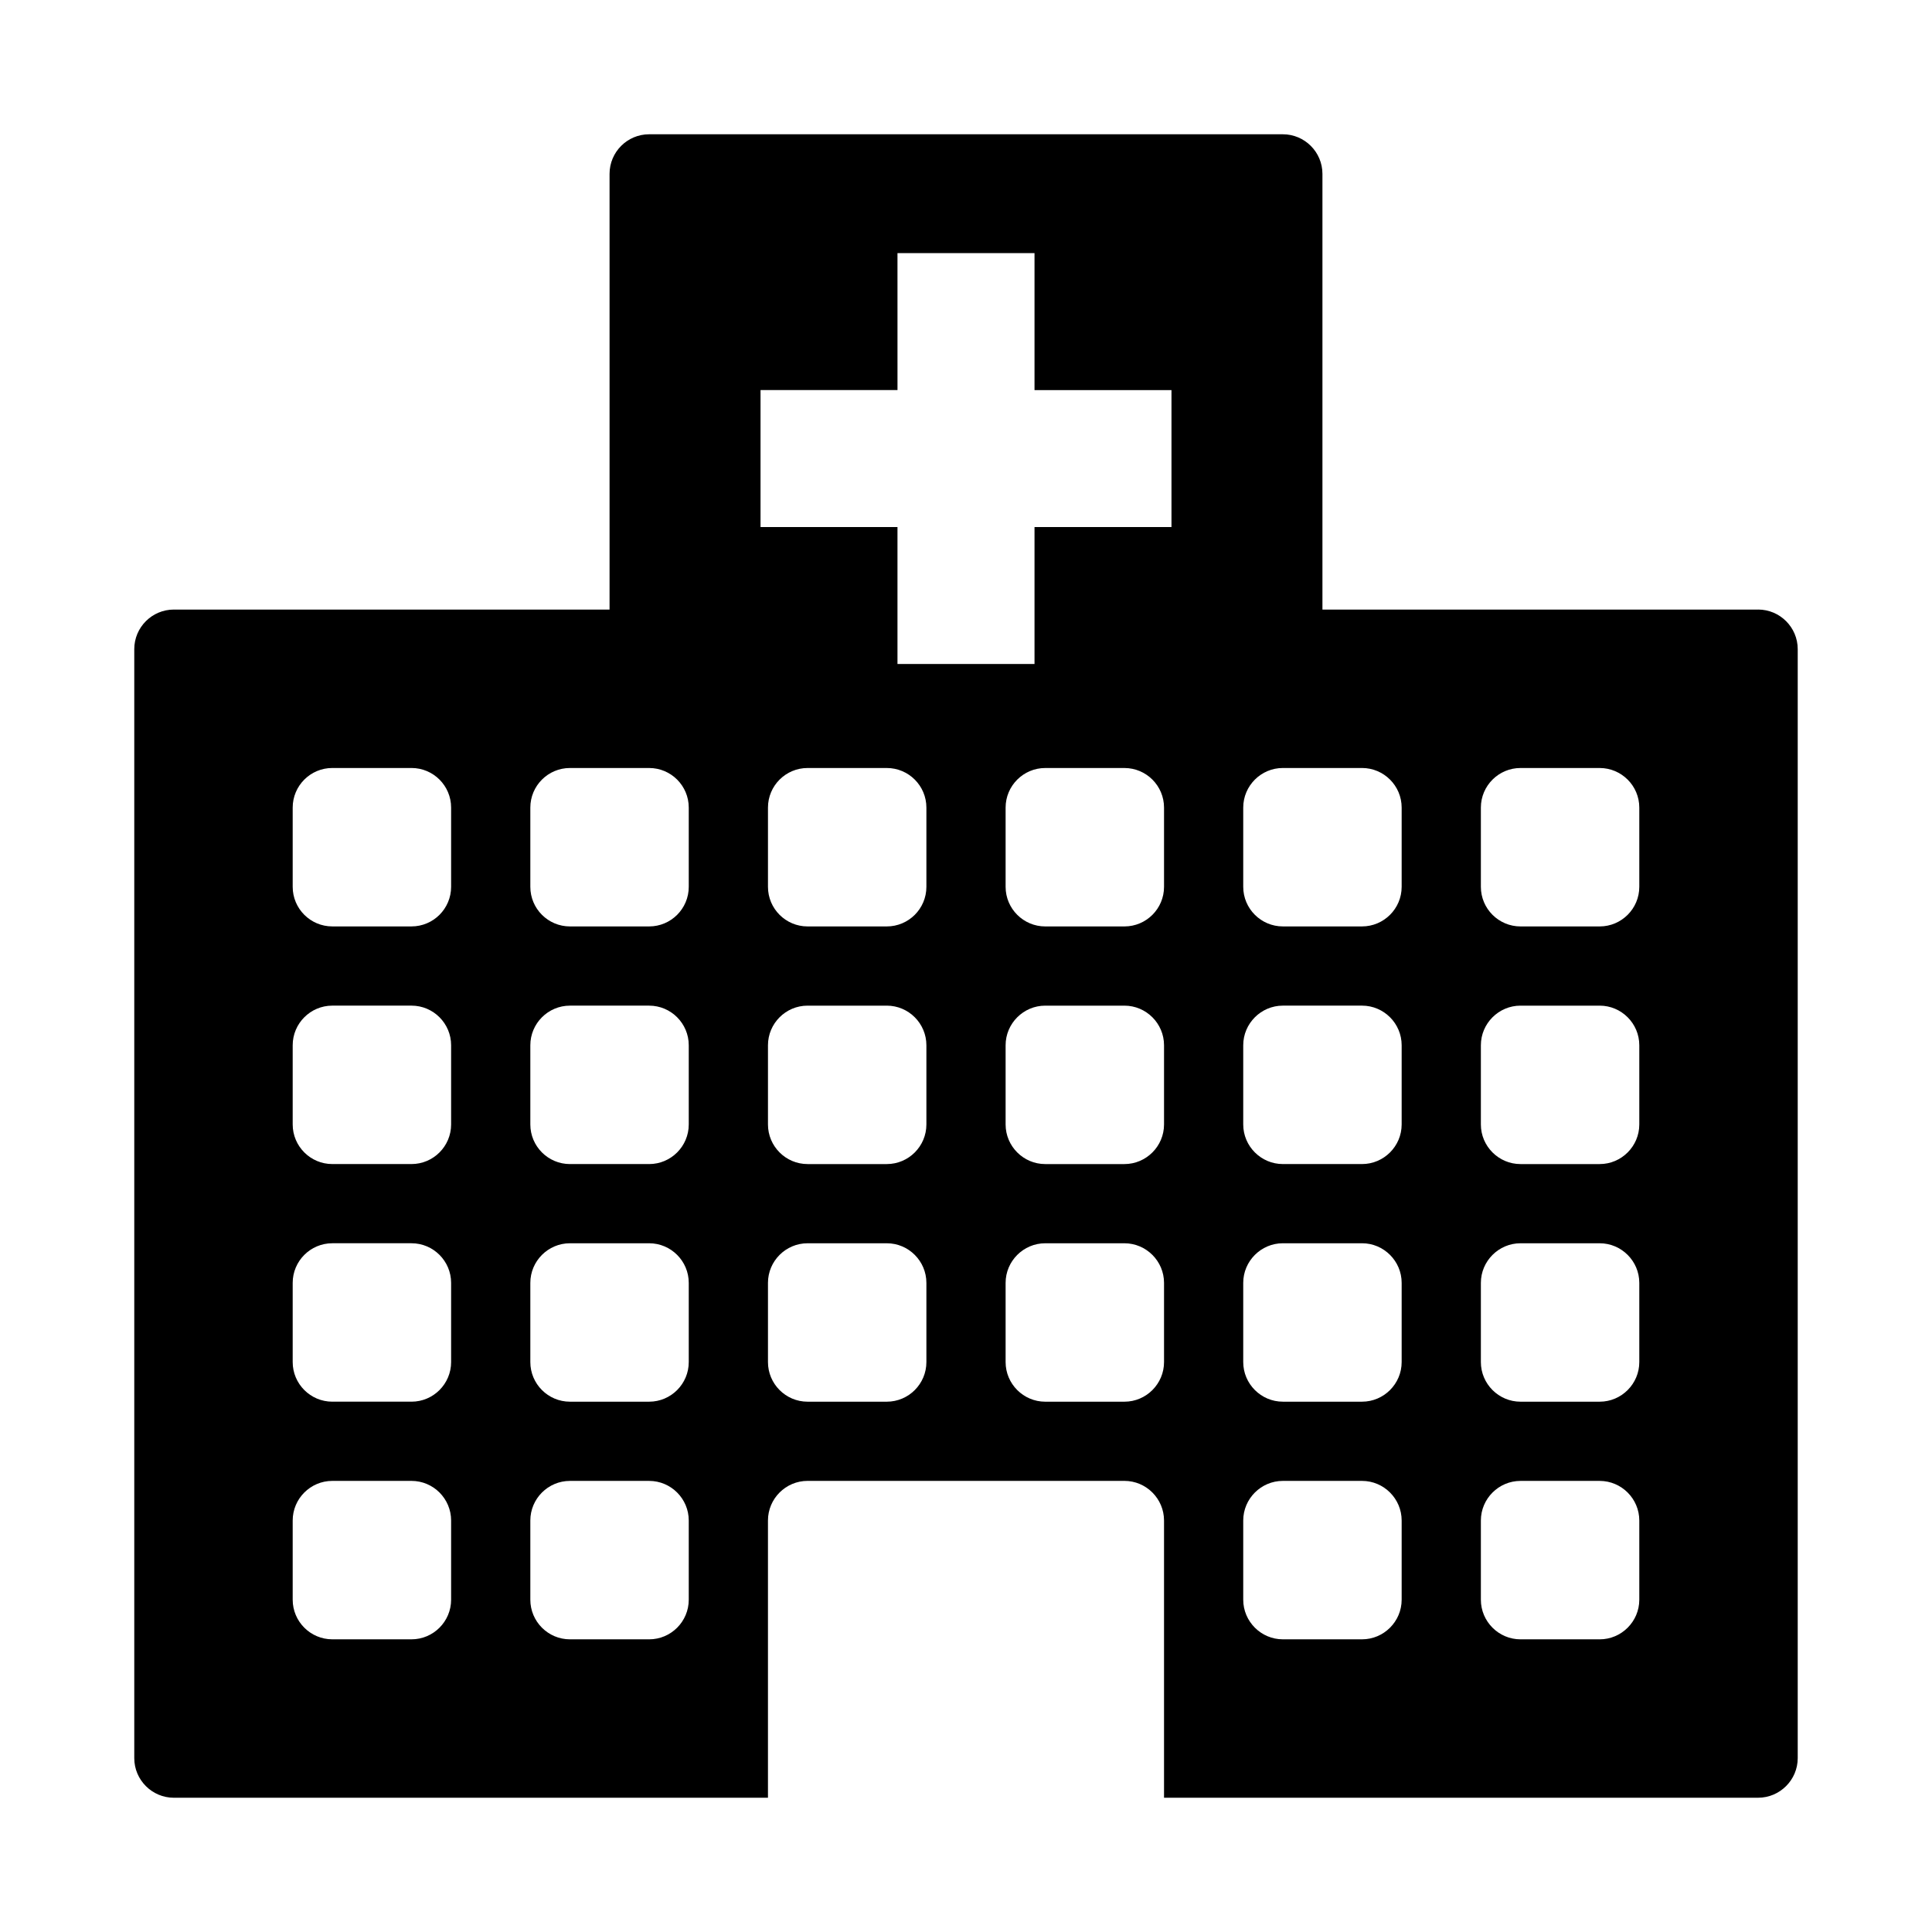 <?xml version="1.0" encoding="UTF-8"?>
<!-- Uploaded to: ICON Repo, www.svgrepo.com, Generator: ICON Repo Mixer Tools -->
<svg fill="#000000" width="800px" height="800px" version="1.1" viewBox="144 144 512 512" xmlns="http://www.w3.org/2000/svg">
 <path d="m609.92 305.54h-115.46v-115.46c0-5.793-4.723-10.496-10.496-10.496h-167.93c-5.793 0-10.496 4.703-10.496 10.496v115.46h-115.46c-5.793 0-10.496 4.703-10.496 10.496v293.89c0 5.773 4.703 10.496 10.496 10.496h157.44v-73.477c0-5.773 4.703-10.496 10.496-10.496h83.969c5.773 0 10.496 4.723 10.496 10.496v73.473h157.44c5.773 0 10.496-4.723 10.496-10.496v-293.89c0-5.793-4.723-10.496-10.496-10.496zm-346.37 262.4c0 5.773-4.703 10.496-10.496 10.496h-20.992c-5.793 0-10.496-4.723-10.496-10.496v-20.992c0-5.773 4.703-10.496 10.496-10.496h20.992c5.793 0 10.496 4.723 10.496 10.496zm0-62.977c0 5.773-4.703 10.496-10.496 10.496h-20.992c-5.793 0-10.496-4.723-10.496-10.496v-20.992c0-5.773 4.703-10.496 10.496-10.496h20.992c5.793 0 10.496 4.723 10.496 10.496zm0-62.973c0 5.773-4.703 10.496-10.496 10.496h-20.992c-5.793 0-10.496-4.723-10.496-10.496v-20.992c0-5.773 4.703-10.496 10.496-10.496h20.992c5.793 0 10.496 4.723 10.496 10.496zm0-62.977c0 5.793-4.703 10.496-10.496 10.496h-20.992c-5.793 0-10.496-4.703-10.496-10.496v-20.992c0-5.793 4.703-10.496 10.496-10.496h20.992c5.793 0 10.496 4.703 10.496 10.496zm62.977 188.93c0 5.773-4.703 10.496-10.496 10.496h-20.992c-5.793 0-10.496-4.723-10.496-10.496v-20.992c0-5.773 4.703-10.496 10.496-10.496h20.992c5.793 0 10.496 4.723 10.496 10.496zm0-62.977c0 5.773-4.703 10.496-10.496 10.496h-20.992c-5.793 0-10.496-4.723-10.496-10.496v-20.992c0-5.773 4.703-10.496 10.496-10.496h20.992c5.793 0 10.496 4.723 10.496 10.496zm0-62.973c0 5.773-4.703 10.496-10.496 10.496h-20.992c-5.793 0-10.496-4.723-10.496-10.496v-20.992c0-5.773 4.703-10.496 10.496-10.496h20.992c5.793 0 10.496 4.723 10.496 10.496zm0-62.977c0 5.793-4.703 10.496-10.496 10.496h-20.992c-5.793 0-10.496-4.703-10.496-10.496v-20.992c0-5.793 4.703-10.496 10.496-10.496h20.992c5.793 0 10.496 4.703 10.496 10.496zm62.977 125.95c0 5.773-4.703 10.496-10.496 10.496h-20.992c-5.793 0-10.496-4.723-10.496-10.496v-20.992c0-5.773 4.703-10.496 10.496-10.496h20.992c5.793 0 10.496 4.723 10.496 10.496zm0-62.973c0 5.773-4.703 10.496-10.496 10.496h-20.992c-5.793 0-10.496-4.723-10.496-10.496v-20.992c0-5.773 4.703-10.496 10.496-10.496h20.992c5.793 0 10.496 4.723 10.496 10.496zm0-62.977c0 5.793-4.703 10.496-10.496 10.496h-20.992c-5.793 0-10.496-4.703-10.496-10.496v-20.992c0-5.793 4.703-10.496 10.496-10.496h20.992c5.793 0 10.496 4.703 10.496 10.496zm62.977 125.95c0 5.773-4.723 10.496-10.496 10.496h-20.992c-5.773 0-10.496-4.723-10.496-10.496v-20.992c0-5.773 4.723-10.496 10.496-10.496h20.992c5.773 0 10.496 4.723 10.496 10.496zm0-62.973c0 5.773-4.723 10.496-10.496 10.496h-20.992c-5.773 0-10.496-4.723-10.496-10.496v-20.992c0-5.773 4.723-10.496 10.496-10.496h20.992c5.773 0 10.496 4.723 10.496 10.496zm0-62.977c0 5.793-4.703 10.496-10.496 10.496h-20.992c-5.773 0-10.496-4.703-10.496-10.496v-20.992c0-5.793 4.723-10.496 10.496-10.496h20.992c5.793 0 10.496 4.703 10.496 10.496zm1.973-95.348h-36.297v36.297h-36.316v-36.297h-36.293v-36.297h36.297l-0.004-36.293h36.316v36.297h36.297zm61 284.27c0 5.773-4.723 10.496-10.496 10.496h-20.992c-5.773 0-10.496-4.723-10.496-10.496v-20.992c0-5.773 4.723-10.496 10.496-10.496h20.992c5.773 0 10.496 4.723 10.496 10.496zm0-62.977c0 5.773-4.723 10.496-10.496 10.496h-20.992c-5.773 0-10.496-4.723-10.496-10.496v-20.992c0-5.773 4.723-10.496 10.496-10.496h20.992c5.773 0 10.496 4.723 10.496 10.496zm0-62.973c0 5.773-4.723 10.496-10.496 10.496h-20.992c-5.773 0-10.496-4.723-10.496-10.496v-20.992c0-5.773 4.723-10.496 10.496-10.496h20.992c5.773 0 10.496 4.723 10.496 10.496zm0-62.977c0 5.793-4.723 10.496-10.496 10.496h-20.992c-5.773 0-10.496-4.703-10.496-10.496v-20.992c0-5.793 4.723-10.496 10.496-10.496h20.992c5.773 0 10.496 4.703 10.496 10.496zm62.977 188.93c0 5.773-4.723 10.496-10.496 10.496h-20.992c-5.773 0-10.496-4.723-10.496-10.496v-20.992c0-5.773 4.723-10.496 10.496-10.496h20.992c5.773 0 10.496 4.723 10.496 10.496zm0-62.977c0 5.773-4.723 10.496-10.496 10.496h-20.992c-5.773 0-10.496-4.723-10.496-10.496v-20.992c0-5.773 4.723-10.496 10.496-10.496h20.992c5.773 0 10.496 4.723 10.496 10.496zm0-62.973c0 5.773-4.723 10.496-10.496 10.496h-20.992c-5.773 0-10.496-4.723-10.496-10.496v-20.992c0-5.773 4.723-10.496 10.496-10.496h20.992c5.773 0 10.496 4.723 10.496 10.496zm0-62.977c0 5.793-4.723 10.496-10.496 10.496h-20.992c-5.773 0-10.496-4.703-10.496-10.496v-20.992c0-5.793 4.723-10.496 10.496-10.496h20.992c5.773 0 10.496 4.703 10.496 10.496z"/>
</svg>
